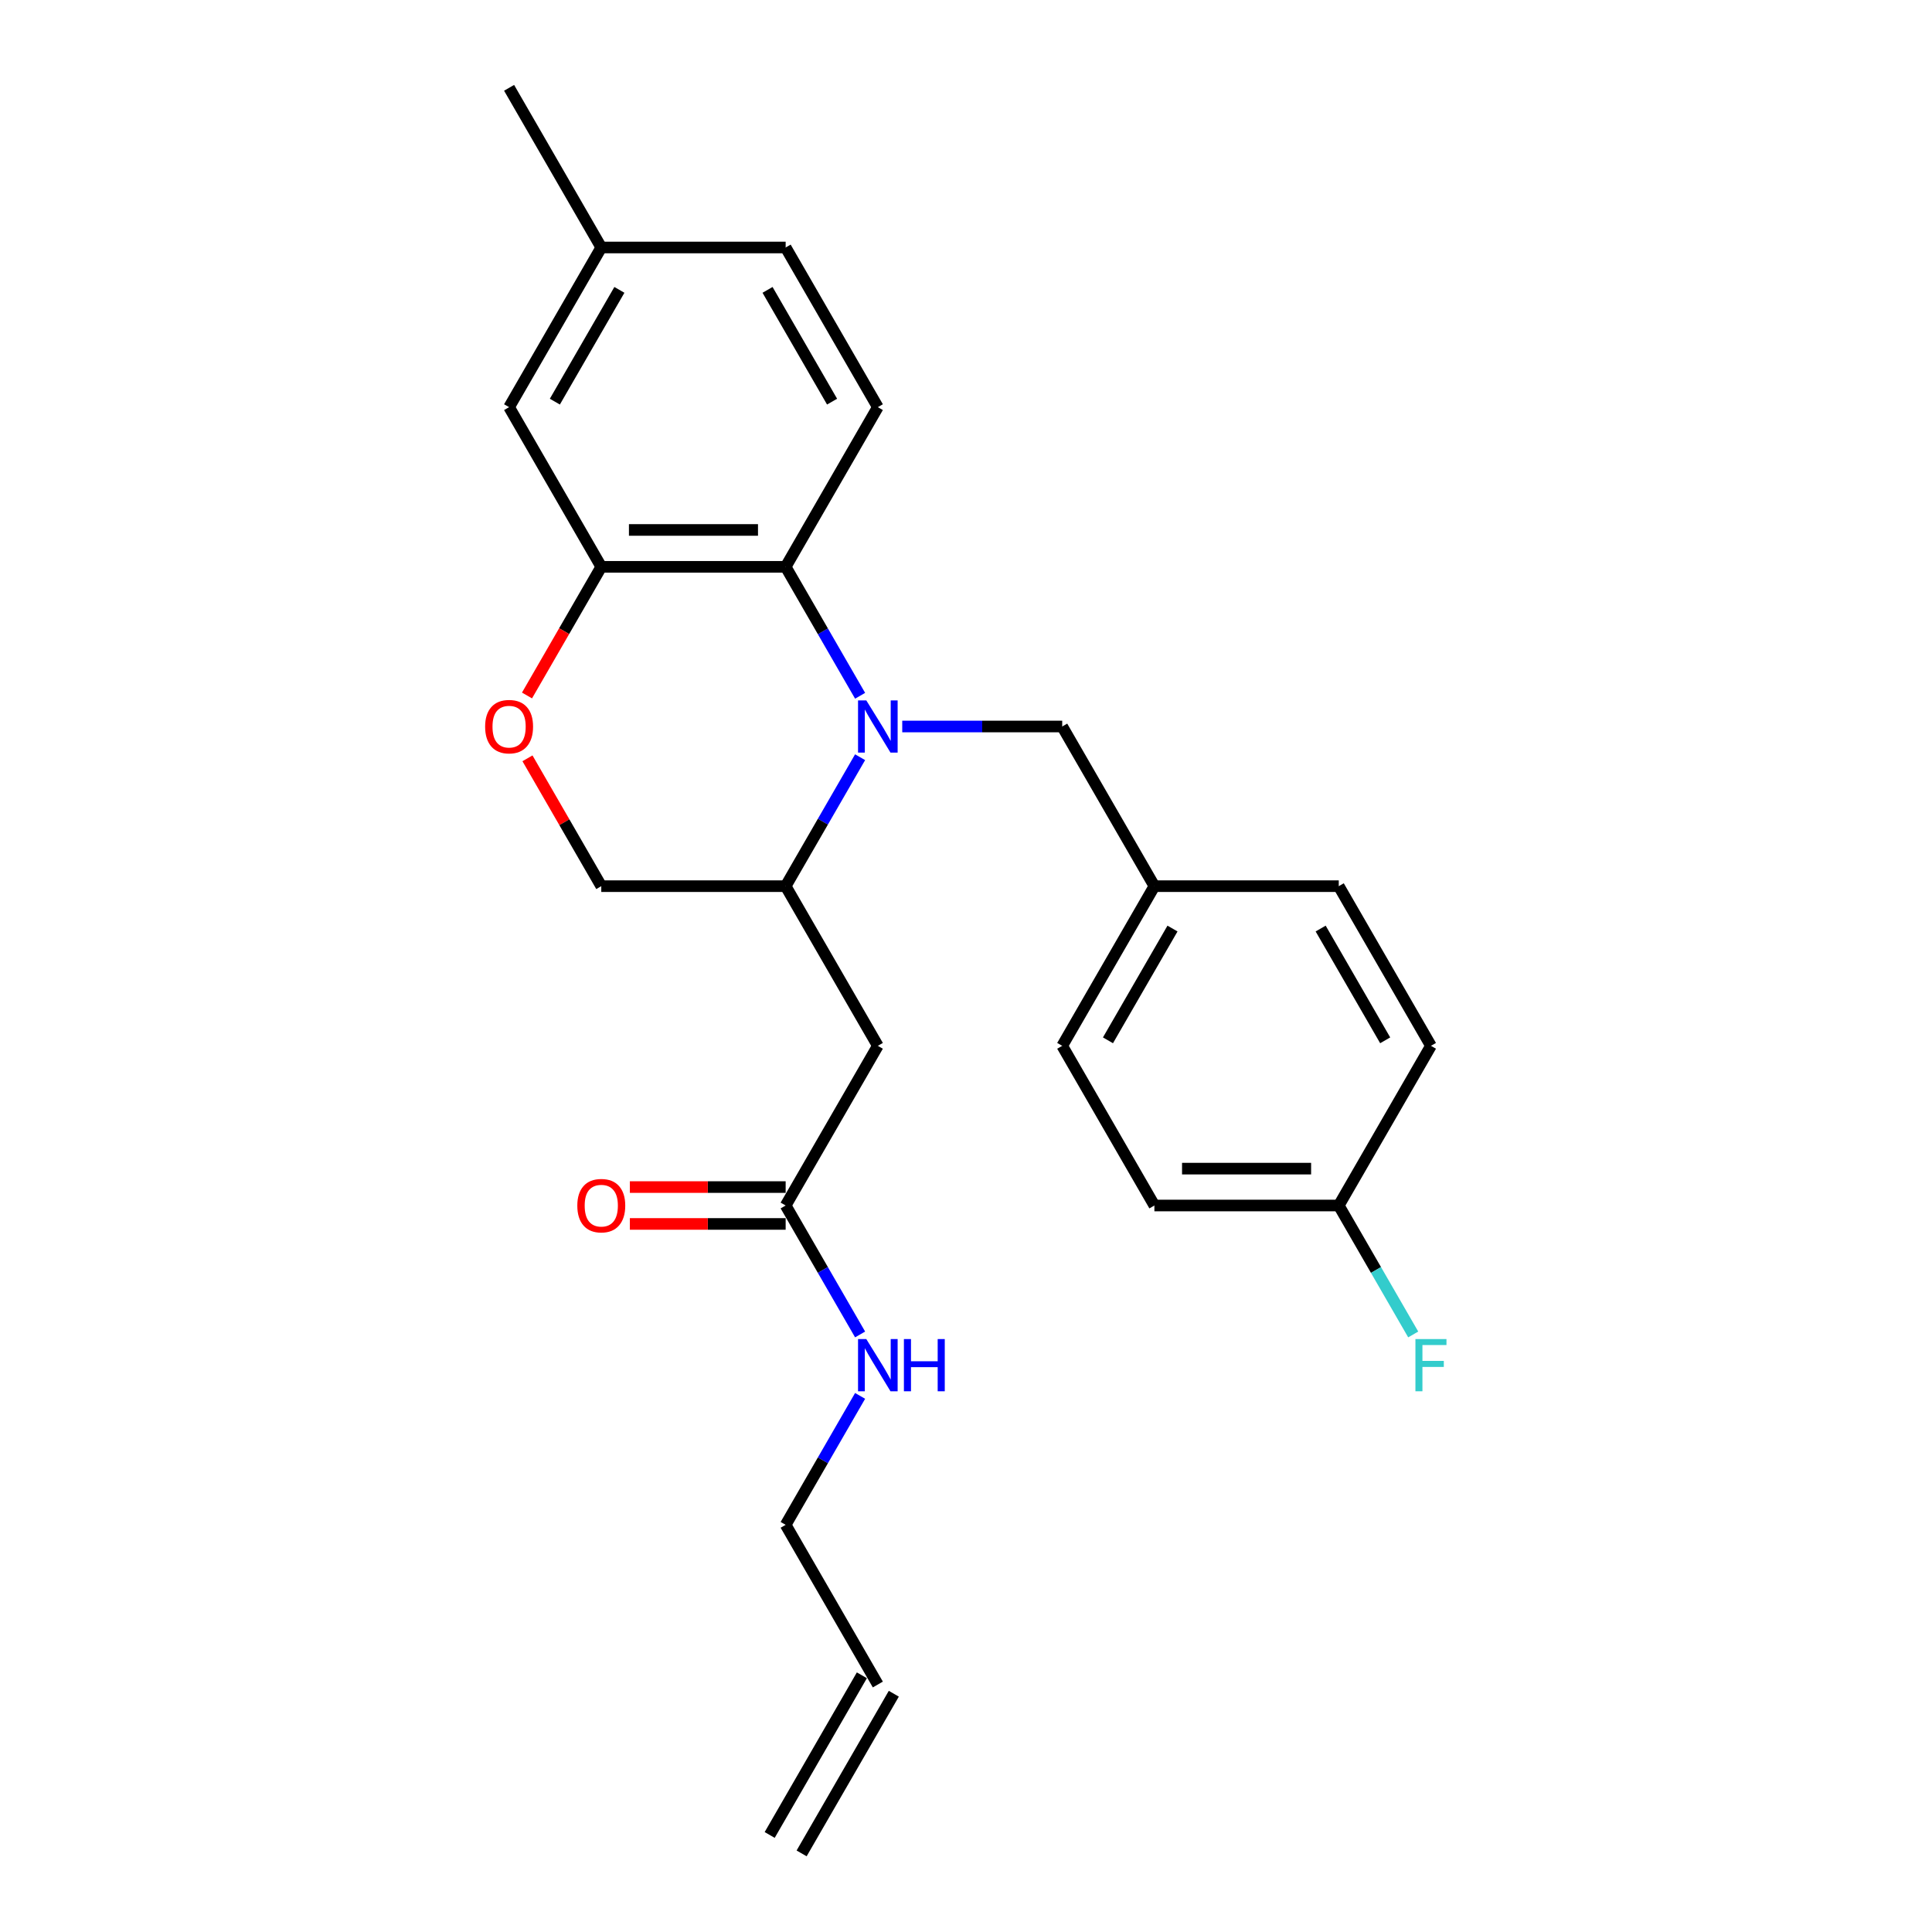 <?xml version='1.0' encoding='iso-8859-1'?>
<svg version='1.1' baseProfile='full'
              xmlns='http://www.w3.org/2000/svg'
                      xmlns:rdkit='http://www.rdkit.org/xml'
                      xmlns:xlink='http://www.w3.org/1999/xlink'
                  xml:space='preserve'
width='1000px' height='1000px' viewBox='0 0 1000 1000'>
<!-- END OF HEADER -->
<rect style='opacity:1.0;fill:#FFFFFF;stroke:none' width='1000' height='1000' x='0' y='0'> </rect>
<path class='bond-0' d='M 445.188,360.134 L 425.92,326.761' style='fill:none;fill-rule:evenodd;stroke:#0000FF;stroke-width:6px;stroke-linecap:butt;stroke-linejoin:miter;stroke-opacity:1' />
<path class='bond-0' d='M 425.92,326.761 L 406.652,293.388' style='fill:none;fill-rule:evenodd;stroke:#000000;stroke-width:6px;stroke-linecap:butt;stroke-linejoin:miter;stroke-opacity:1' />
<path class='bond-1' d='M 445.188,391.932 L 425.92,425.305' style='fill:none;fill-rule:evenodd;stroke:#0000FF;stroke-width:6px;stroke-linecap:butt;stroke-linejoin:miter;stroke-opacity:1' />
<path class='bond-1' d='M 425.92,425.305 L 406.652,458.678' style='fill:none;fill-rule:evenodd;stroke:#000000;stroke-width:6px;stroke-linecap:butt;stroke-linejoin:miter;stroke-opacity:1' />
<path class='bond-6' d='M 467.002,376.033 L 508.399,376.033' style='fill:none;fill-rule:evenodd;stroke:#0000FF;stroke-width:6px;stroke-linecap:butt;stroke-linejoin:miter;stroke-opacity:1' />
<path class='bond-6' d='M 508.399,376.033 L 549.797,376.033' style='fill:none;fill-rule:evenodd;stroke:#000000;stroke-width:6px;stroke-linecap:butt;stroke-linejoin:miter;stroke-opacity:1' />
<path class='bond-2' d='M 406.652,293.388 L 311.222,293.388' style='fill:none;fill-rule:evenodd;stroke:#000000;stroke-width:6px;stroke-linecap:butt;stroke-linejoin:miter;stroke-opacity:1' />
<path class='bond-2' d='M 392.338,274.302 L 325.537,274.302' style='fill:none;fill-rule:evenodd;stroke:#000000;stroke-width:6px;stroke-linecap:butt;stroke-linejoin:miter;stroke-opacity:1' />
<path class='bond-7' d='M 406.652,293.388 L 454.367,210.744' style='fill:none;fill-rule:evenodd;stroke:#000000;stroke-width:6px;stroke-linecap:butt;stroke-linejoin:miter;stroke-opacity:1' />
<path class='bond-3' d='M 406.652,458.678 L 454.367,541.322' style='fill:none;fill-rule:evenodd;stroke:#000000;stroke-width:6px;stroke-linecap:butt;stroke-linejoin:miter;stroke-opacity:1' />
<path class='bond-8' d='M 406.652,458.678 L 311.222,458.678' style='fill:none;fill-rule:evenodd;stroke:#000000;stroke-width:6px;stroke-linecap:butt;stroke-linejoin:miter;stroke-opacity:1' />
<path class='bond-9' d='M 311.222,293.388 L 263.507,210.744' style='fill:none;fill-rule:evenodd;stroke:#000000;stroke-width:6px;stroke-linecap:butt;stroke-linejoin:miter;stroke-opacity:1' />
<path class='bond-25' d='M 311.222,293.388 L 291.998,326.685' style='fill:none;fill-rule:evenodd;stroke:#000000;stroke-width:6px;stroke-linecap:butt;stroke-linejoin:miter;stroke-opacity:1' />
<path class='bond-25' d='M 291.998,326.685 L 272.775,359.982' style='fill:none;fill-rule:evenodd;stroke:#FF0000;stroke-width:6px;stroke-linecap:butt;stroke-linejoin:miter;stroke-opacity:1' />
<path class='bond-5' d='M 454.367,541.322 L 406.652,623.967' style='fill:none;fill-rule:evenodd;stroke:#000000;stroke-width:6px;stroke-linecap:butt;stroke-linejoin:miter;stroke-opacity:1' />
<path class='bond-4' d='M 273.017,392.504 L 292.12,425.591' style='fill:none;fill-rule:evenodd;stroke:#FF0000;stroke-width:6px;stroke-linecap:butt;stroke-linejoin:miter;stroke-opacity:1' />
<path class='bond-4' d='M 292.12,425.591 L 311.222,458.678' style='fill:none;fill-rule:evenodd;stroke:#000000;stroke-width:6px;stroke-linecap:butt;stroke-linejoin:miter;stroke-opacity:1' />
<path class='bond-10' d='M 406.652,614.424 L 366.333,614.424' style='fill:none;fill-rule:evenodd;stroke:#000000;stroke-width:6px;stroke-linecap:butt;stroke-linejoin:miter;stroke-opacity:1' />
<path class='bond-10' d='M 366.333,614.424 L 326.014,614.424' style='fill:none;fill-rule:evenodd;stroke:#FF0000;stroke-width:6px;stroke-linecap:butt;stroke-linejoin:miter;stroke-opacity:1' />
<path class='bond-10' d='M 406.652,633.51 L 366.333,633.51' style='fill:none;fill-rule:evenodd;stroke:#000000;stroke-width:6px;stroke-linecap:butt;stroke-linejoin:miter;stroke-opacity:1' />
<path class='bond-10' d='M 366.333,633.51 L 326.014,633.51' style='fill:none;fill-rule:evenodd;stroke:#FF0000;stroke-width:6px;stroke-linecap:butt;stroke-linejoin:miter;stroke-opacity:1' />
<path class='bond-12' d='M 406.652,623.967 L 425.92,657.34' style='fill:none;fill-rule:evenodd;stroke:#000000;stroke-width:6px;stroke-linecap:butt;stroke-linejoin:miter;stroke-opacity:1' />
<path class='bond-12' d='M 425.92,657.34 L 445.188,690.713' style='fill:none;fill-rule:evenodd;stroke:#0000FF;stroke-width:6px;stroke-linecap:butt;stroke-linejoin:miter;stroke-opacity:1' />
<path class='bond-14' d='M 549.797,376.033 L 597.512,458.678' style='fill:none;fill-rule:evenodd;stroke:#000000;stroke-width:6px;stroke-linecap:butt;stroke-linejoin:miter;stroke-opacity:1' />
<path class='bond-15' d='M 454.367,210.744 L 406.652,128.099' style='fill:none;fill-rule:evenodd;stroke:#000000;stroke-width:6px;stroke-linecap:butt;stroke-linejoin:miter;stroke-opacity:1' />
<path class='bond-15' d='M 430.681,207.89 L 397.28,150.039' style='fill:none;fill-rule:evenodd;stroke:#000000;stroke-width:6px;stroke-linecap:butt;stroke-linejoin:miter;stroke-opacity:1' />
<path class='bond-27' d='M 263.507,210.744 L 311.222,128.099' style='fill:none;fill-rule:evenodd;stroke:#000000;stroke-width:6px;stroke-linecap:butt;stroke-linejoin:miter;stroke-opacity:1' />
<path class='bond-27' d='M 287.193,207.89 L 320.594,150.039' style='fill:none;fill-rule:evenodd;stroke:#000000;stroke-width:6px;stroke-linecap:butt;stroke-linejoin:miter;stroke-opacity:1' />
<path class='bond-11' d='M 454.367,871.901 L 406.652,789.256' style='fill:none;fill-rule:evenodd;stroke:#000000;stroke-width:6px;stroke-linecap:butt;stroke-linejoin:miter;stroke-opacity:1' />
<path class='bond-13' d='M 446.102,867.129 L 398.388,949.774' style='fill:none;fill-rule:evenodd;stroke:#000000;stroke-width:6px;stroke-linecap:butt;stroke-linejoin:miter;stroke-opacity:1' />
<path class='bond-13' d='M 462.631,876.672 L 414.916,959.317' style='fill:none;fill-rule:evenodd;stroke:#000000;stroke-width:6px;stroke-linecap:butt;stroke-linejoin:miter;stroke-opacity:1' />
<path class='bond-23' d='M 445.188,722.51 L 425.92,755.883' style='fill:none;fill-rule:evenodd;stroke:#0000FF;stroke-width:6px;stroke-linecap:butt;stroke-linejoin:miter;stroke-opacity:1' />
<path class='bond-23' d='M 425.92,755.883 L 406.652,789.256' style='fill:none;fill-rule:evenodd;stroke:#000000;stroke-width:6px;stroke-linecap:butt;stroke-linejoin:miter;stroke-opacity:1' />
<path class='bond-19' d='M 597.512,458.678 L 692.941,458.678' style='fill:none;fill-rule:evenodd;stroke:#000000;stroke-width:6px;stroke-linecap:butt;stroke-linejoin:miter;stroke-opacity:1' />
<path class='bond-20' d='M 597.512,458.678 L 549.797,541.322' style='fill:none;fill-rule:evenodd;stroke:#000000;stroke-width:6px;stroke-linecap:butt;stroke-linejoin:miter;stroke-opacity:1' />
<path class='bond-20' d='M 606.883,480.617 L 573.483,538.469' style='fill:none;fill-rule:evenodd;stroke:#000000;stroke-width:6px;stroke-linecap:butt;stroke-linejoin:miter;stroke-opacity:1' />
<path class='bond-16' d='M 406.652,128.099 L 311.222,128.099' style='fill:none;fill-rule:evenodd;stroke:#000000;stroke-width:6px;stroke-linecap:butt;stroke-linejoin:miter;stroke-opacity:1' />
<path class='bond-24' d='M 311.222,128.099 L 263.507,45.455' style='fill:none;fill-rule:evenodd;stroke:#000000;stroke-width:6px;stroke-linecap:butt;stroke-linejoin:miter;stroke-opacity:1' />
<path class='bond-17' d='M 692.941,623.967 L 597.512,623.967' style='fill:none;fill-rule:evenodd;stroke:#000000;stroke-width:6px;stroke-linecap:butt;stroke-linejoin:miter;stroke-opacity:1' />
<path class='bond-17' d='M 678.627,604.881 L 611.826,604.881' style='fill:none;fill-rule:evenodd;stroke:#000000;stroke-width:6px;stroke-linecap:butt;stroke-linejoin:miter;stroke-opacity:1' />
<path class='bond-18' d='M 692.941,623.967 L 712.209,657.34' style='fill:none;fill-rule:evenodd;stroke:#000000;stroke-width:6px;stroke-linecap:butt;stroke-linejoin:miter;stroke-opacity:1' />
<path class='bond-18' d='M 712.209,657.34 L 731.477,690.713' style='fill:none;fill-rule:evenodd;stroke:#33CCCC;stroke-width:6px;stroke-linecap:butt;stroke-linejoin:miter;stroke-opacity:1' />
<path class='bond-26' d='M 692.941,623.967 L 740.656,541.322' style='fill:none;fill-rule:evenodd;stroke:#000000;stroke-width:6px;stroke-linecap:butt;stroke-linejoin:miter;stroke-opacity:1' />
<path class='bond-22' d='M 692.941,458.678 L 740.656,541.322' style='fill:none;fill-rule:evenodd;stroke:#000000;stroke-width:6px;stroke-linecap:butt;stroke-linejoin:miter;stroke-opacity:1' />
<path class='bond-22' d='M 683.57,480.617 L 716.97,538.469' style='fill:none;fill-rule:evenodd;stroke:#000000;stroke-width:6px;stroke-linecap:butt;stroke-linejoin:miter;stroke-opacity:1' />
<path class='bond-21' d='M 549.797,541.322 L 597.512,623.967' style='fill:none;fill-rule:evenodd;stroke:#000000;stroke-width:6px;stroke-linecap:butt;stroke-linejoin:miter;stroke-opacity:1' />
<path  class='atom-0' d='M 448.393 362.52
L 457.249 376.835
Q 458.127 378.247, 459.539 380.805
Q 460.952 383.362, 461.028 383.515
L 461.028 362.52
L 464.616 362.52
L 464.616 389.546
L 460.913 389.546
L 451.409 373.895
Q 450.302 372.063, 449.118 369.964
Q 447.973 367.864, 447.63 367.215
L 447.63 389.546
L 444.118 389.546
L 444.118 362.52
L 448.393 362.52
' fill='#0000FF'/>
<path  class='atom-5' d='M 251.101 376.109
Q 251.101 369.62, 254.308 365.994
Q 257.514 362.368, 263.507 362.368
Q 269.5 362.368, 272.707 365.994
Q 275.913 369.62, 275.913 376.109
Q 275.913 382.675, 272.669 386.416
Q 269.424 390.118, 263.507 390.118
Q 257.553 390.118, 254.308 386.416
Q 251.101 382.713, 251.101 376.109
M 263.507 387.065
Q 267.63 387.065, 269.844 384.316
Q 272.096 381.53, 272.096 376.109
Q 272.096 370.804, 269.844 368.131
Q 267.63 365.421, 263.507 365.421
Q 259.385 365.421, 257.133 368.093
Q 254.919 370.765, 254.919 376.109
Q 254.919 381.568, 257.133 384.316
Q 259.385 387.065, 263.507 387.065
' fill='#FF0000'/>
<path  class='atom-11' d='M 298.816 624.043
Q 298.816 617.554, 302.023 613.928
Q 305.229 610.301, 311.222 610.301
Q 317.215 610.301, 320.422 613.928
Q 323.628 617.554, 323.628 624.043
Q 323.628 630.609, 320.383 634.35
Q 317.139 638.052, 311.222 638.052
Q 305.267 638.052, 302.023 634.35
Q 298.816 630.647, 298.816 624.043
M 311.222 634.999
Q 315.345 634.999, 317.559 632.25
Q 319.811 629.464, 319.811 624.043
Q 319.811 618.737, 317.559 616.065
Q 315.345 613.355, 311.222 613.355
Q 307.1 613.355, 304.848 616.027
Q 302.634 618.699, 302.634 624.043
Q 302.634 629.502, 304.848 632.25
Q 307.1 634.999, 311.222 634.999
' fill='#FF0000'/>
<path  class='atom-13' d='M 448.393 693.099
L 457.249 707.413
Q 458.127 708.826, 459.539 711.383
Q 460.952 713.941, 461.028 714.093
L 461.028 693.099
L 464.616 693.099
L 464.616 720.124
L 460.913 720.124
L 451.409 704.474
Q 450.302 702.642, 449.118 700.542
Q 447.973 698.443, 447.63 697.794
L 447.63 720.124
L 444.118 720.124
L 444.118 693.099
L 448.393 693.099
' fill='#0000FF'/>
<path  class='atom-13' d='M 467.861 693.099
L 471.525 693.099
L 471.525 704.588
L 485.343 704.588
L 485.343 693.099
L 489.008 693.099
L 489.008 720.124
L 485.343 720.124
L 485.343 707.642
L 471.525 707.642
L 471.525 720.124
L 467.861 720.124
L 467.861 693.099
' fill='#0000FF'/>
<path  class='atom-19' d='M 732.621 693.099
L 748.691 693.099
L 748.691 696.191
L 736.247 696.191
L 736.247 704.398
L 747.317 704.398
L 747.317 707.528
L 736.247 707.528
L 736.247 720.124
L 732.621 720.124
L 732.621 693.099
' fill='#33CCCC'/>
</svg>
